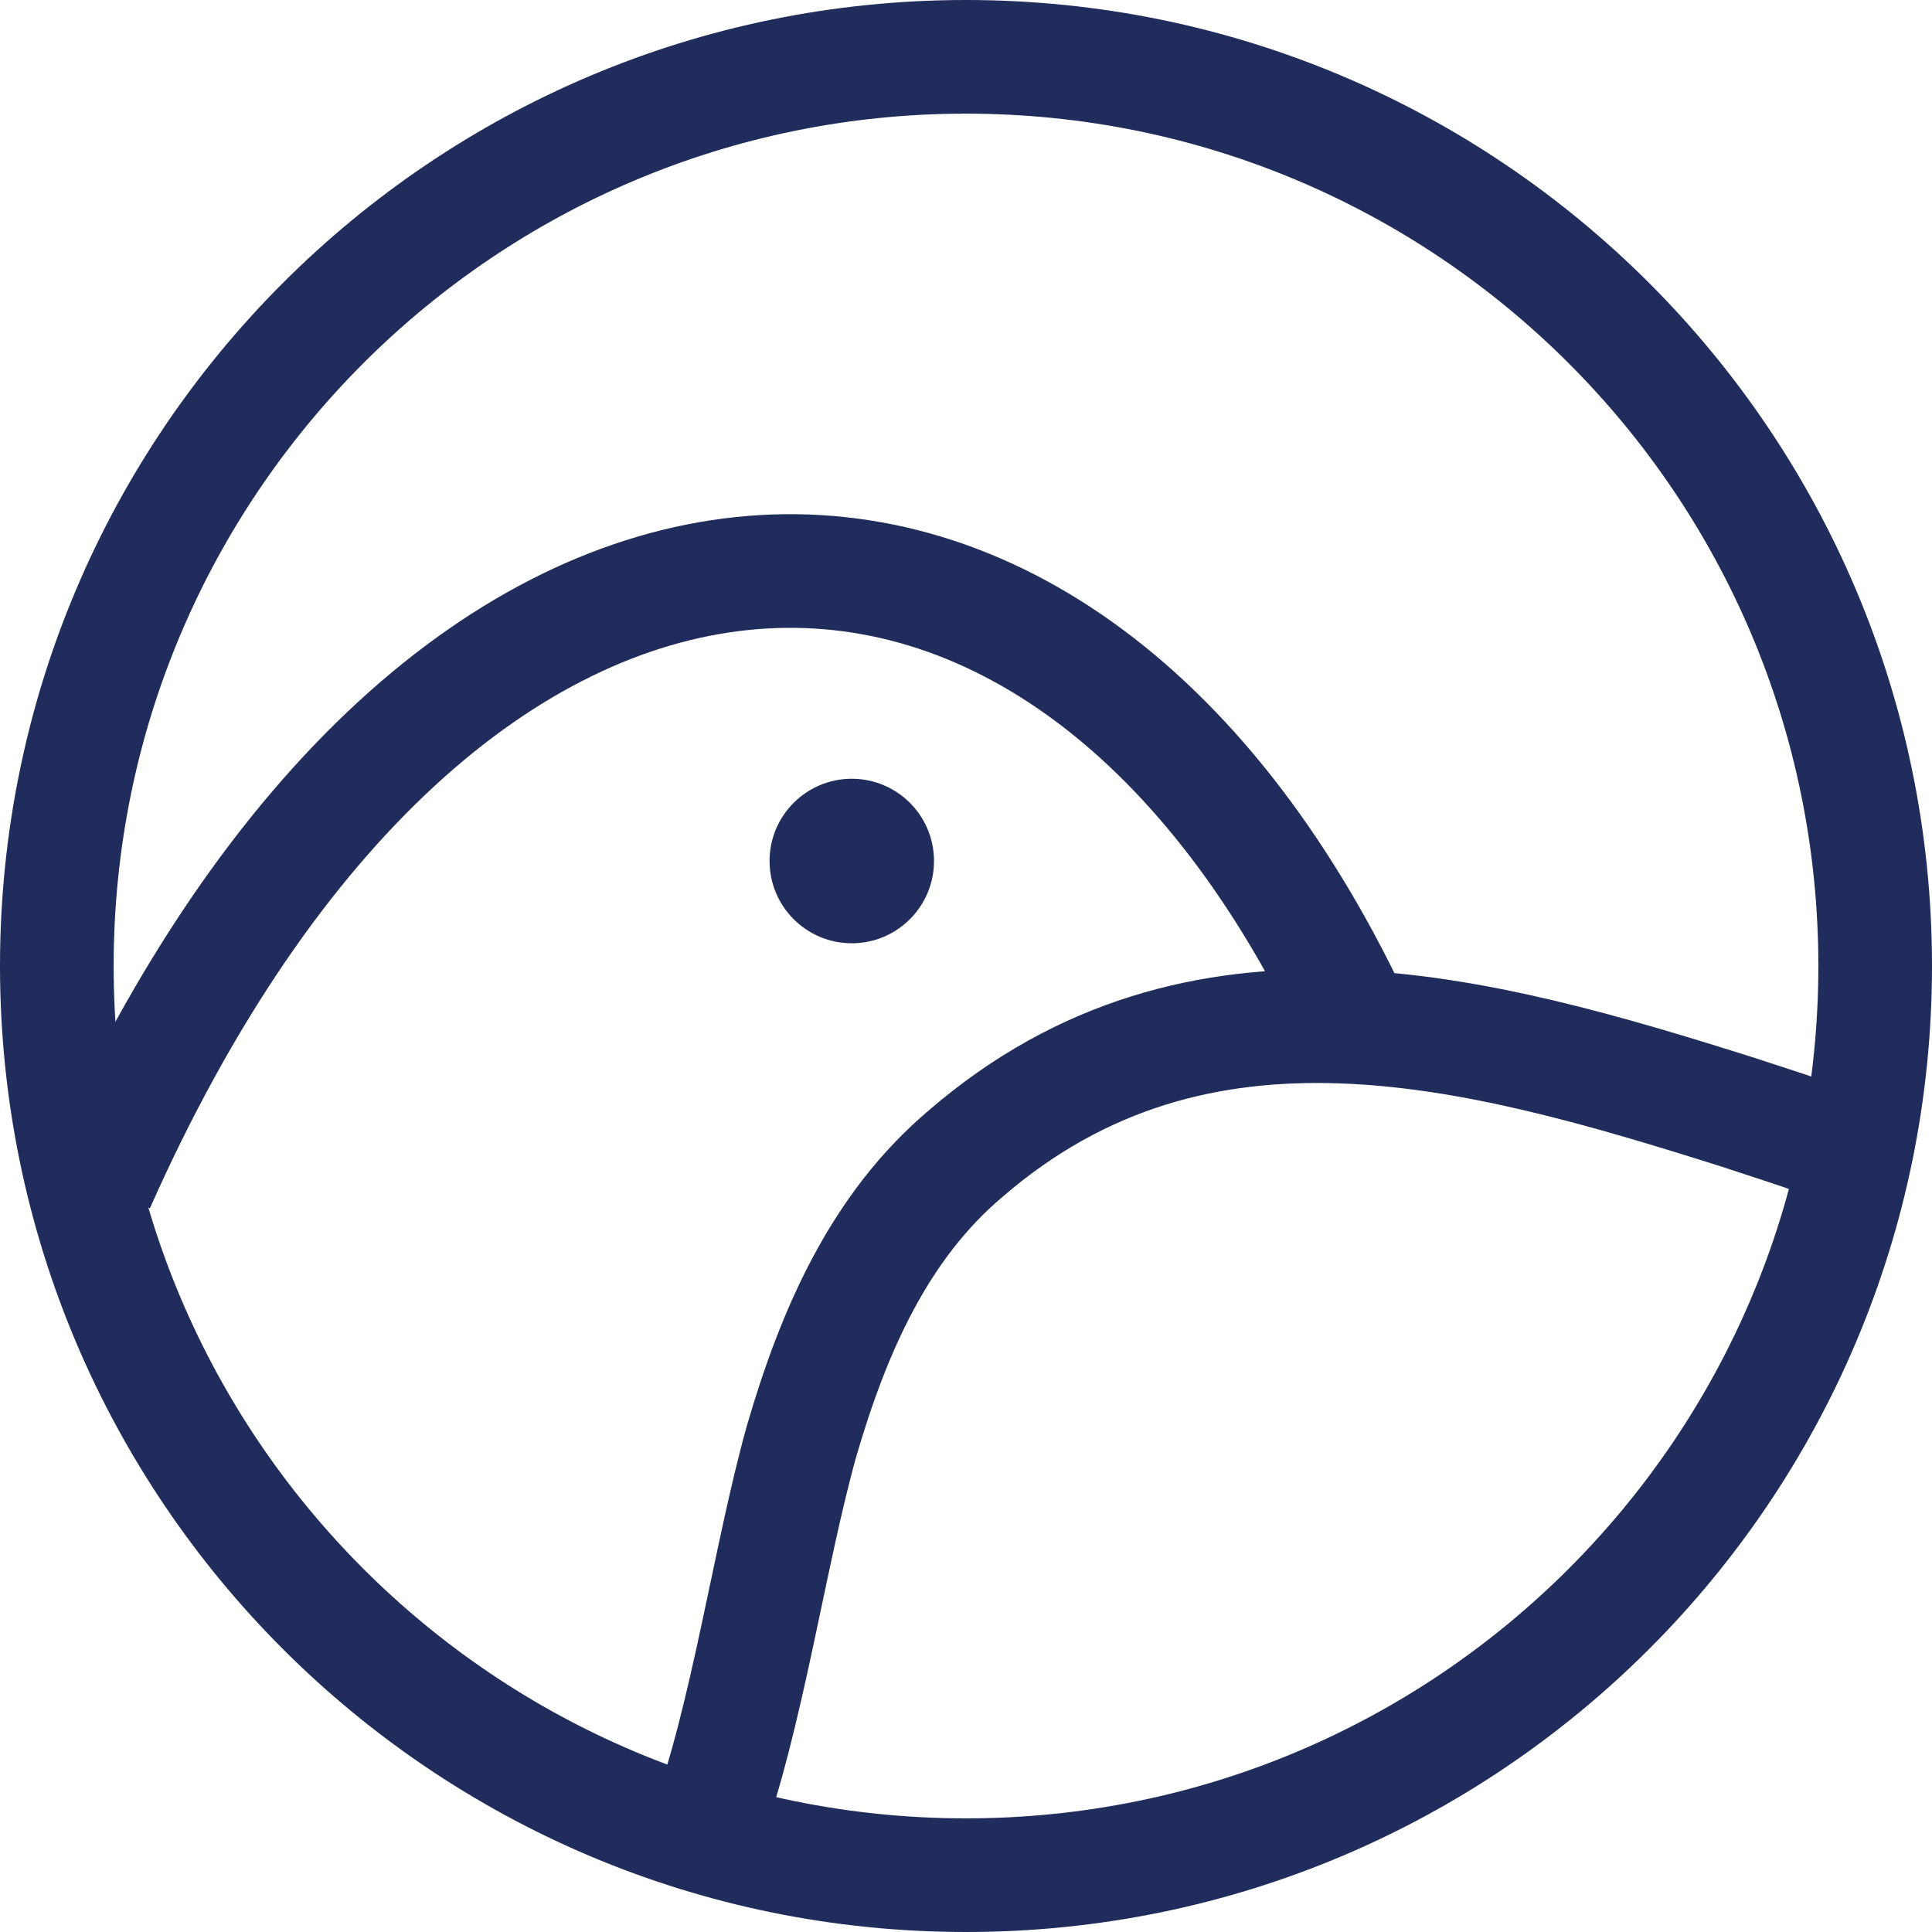 <svg width="34" height="34" viewBox="0 0 34 34" fill="none" xmlns="http://www.w3.org/2000/svg">
<path d="M17 33C25.837 33 33 25.837 33 17C33 8.163 25.837 1 17 1C8.163 1 1 8.163 1 17C1 25.837 8.163 33 17 33Z" stroke="#202D5C" stroke-width="2" stroke-miterlimit="10"/>
<path d="M12.417 32.197C13.141 30.267 13.543 27.373 14.106 25.363C14.668 23.433 15.472 21.584 17 20.297C21.101 16.76 26.005 18.127 30.588 19.574C31.312 19.815 32.116 20.056 32.839 20.378" stroke="#202D5C" stroke-width="2" stroke-miterlimit="10"/>
<path d="M23.834 17.963C18.528 6.707 7.754 7.27 1.724 20.858" stroke="#202D5C" stroke-width="2" stroke-miterlimit="10"/>
<path d="M14.99 16.6C15.789 16.6 16.437 15.952 16.437 15.152C16.437 14.353 15.789 13.705 14.99 13.705C14.191 13.705 13.543 14.353 13.543 15.152C13.543 15.952 14.191 16.6 14.99 16.6Z" fill="#202D5C"/>
</svg>

